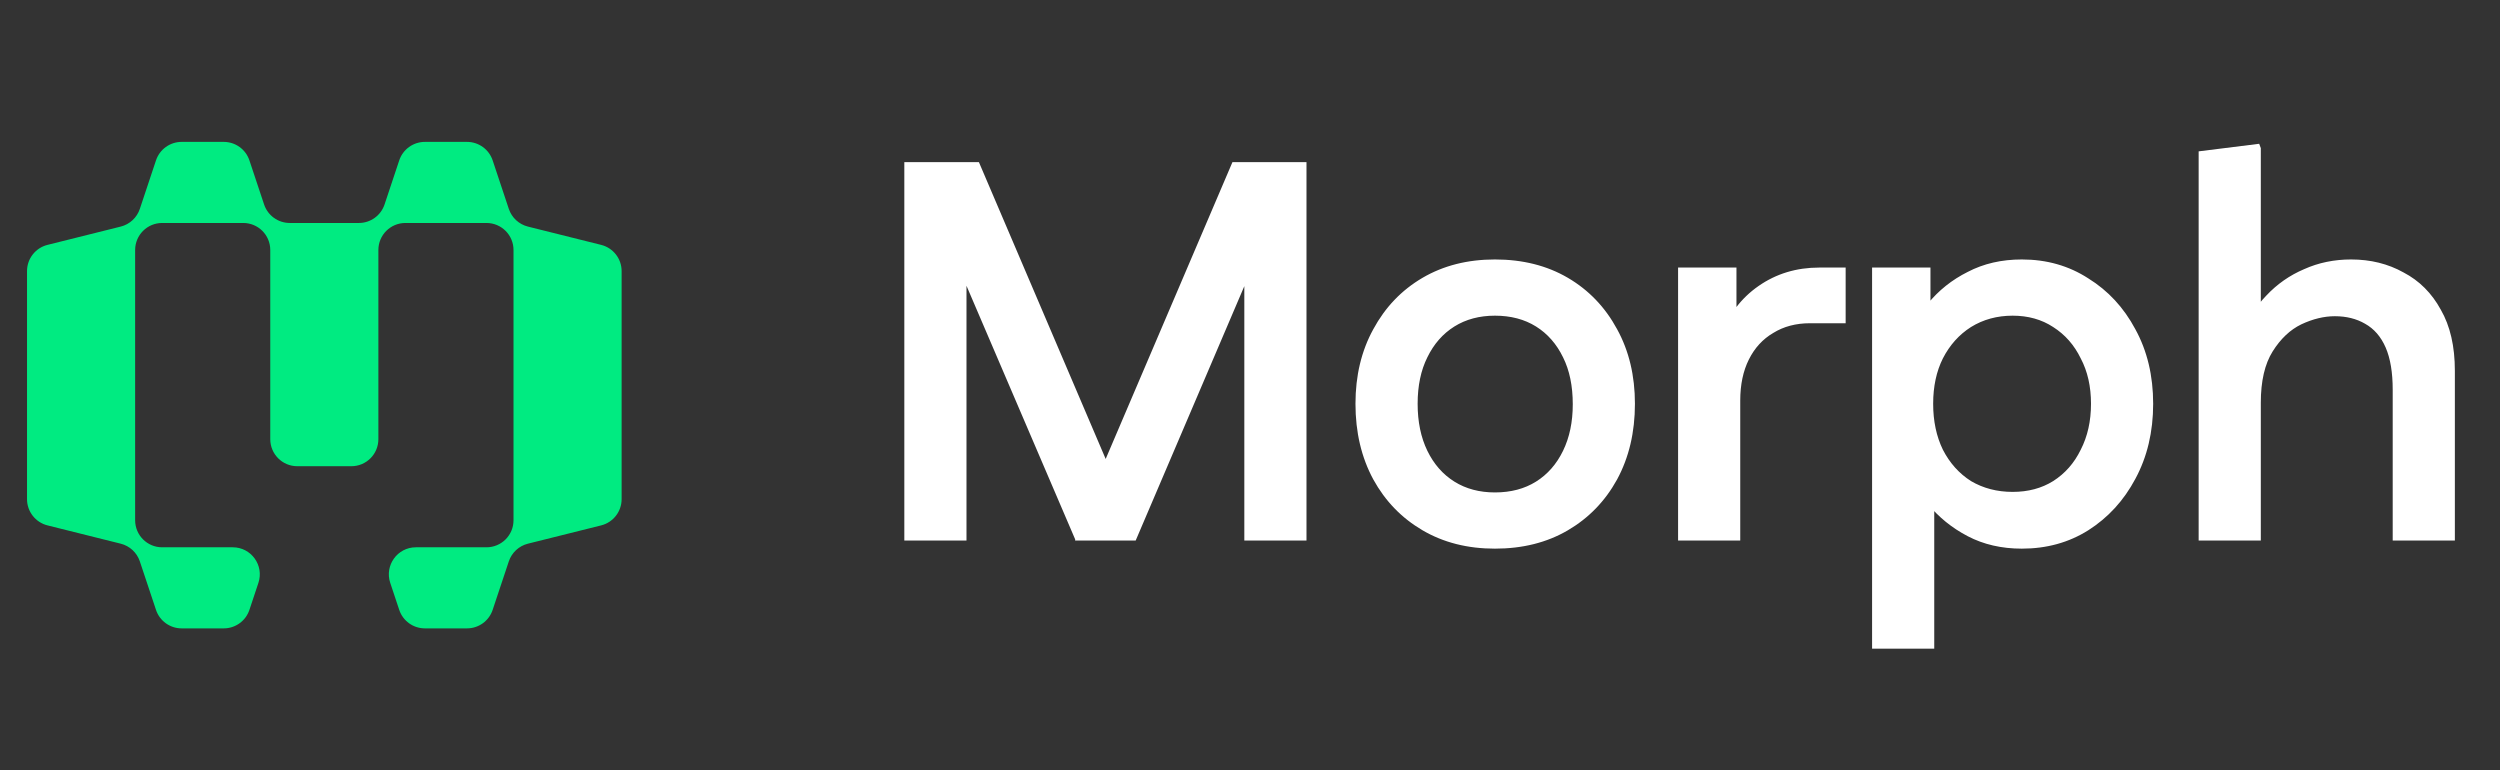 <svg width="185" height="57" viewBox="0 0 185 57" fill="none" xmlns="http://www.w3.org/2000/svg">
<rect x="0" y="0" width="185" height="57" fill="#333333" stroke="none"/>
<path d="M16.559 10.5C17.419 10.5 18.184 11.051 18.456 11.867L19.544 15.133C19.816 15.949 20.581 16.5 21.441 16.5H26.559C27.419 16.5 28.184 15.949 28.456 15.133L29.544 11.867C29.816 11.051 30.581 10.5 31.441 10.5H34.559C35.419 10.5 36.184 11.051 36.456 11.867L37.652 15.458C37.869 16.107 38.402 16.601 39.065 16.767L44.485 18.121C45.376 18.344 46 19.144 46 20.061V36.938C46 37.856 45.376 38.656 44.485 38.879L39.065 40.233C38.402 40.399 37.869 40.893 37.652 41.542L36.456 45.133C36.184 45.949 35.419 46.5 34.559 46.5H31.441C30.581 46.5 29.816 45.949 29.544 45.133L28.878 43.133C28.446 41.838 29.41 40.5 30.774 40.5H36C37.105 40.5 38 39.605 38 38.5V18.5C38 17.395 37.105 16.5 36 16.5H30C28.895 16.5 28 17.395 28 18.5V32.5C28 33.605 27.105 34.5 26 34.5H22C20.895 34.5 20 33.605 20 32.5V18.5C20 17.395 19.105 16.5 18 16.5H12C10.895 16.5 10 17.395 10 18.5V38.5C10 39.605 10.895 40.5 12 40.5H17.226C18.59 40.5 19.554 41.838 19.122 43.133L18.456 45.133C18.184 45.949 17.419 46.5 16.559 46.5H13.441C12.581 46.5 11.816 45.949 11.544 45.133L10.348 41.542C10.131 40.893 9.598 40.399 8.935 40.233L3.515 38.879C2.624 38.656 2 37.856 2 36.938V20.061C2 19.144 2.624 18.344 3.515 18.121L8.935 16.767C9.598 16.601 10.131 16.107 10.348 15.458L11.544 11.867C11.816 11.051 12.581 10.5 13.441 10.5H16.559Z" fill="#00EB81"/>
<path d="M79.56 40L79.6 39.16L91.2 12H95.64V12.84L84.04 40H79.56ZM66.92 40V12H71.52V40H66.92ZM79.6 40L67.96 12.84V12H72.44L84.04 39.16V40H79.6ZM92.08 40V12H96.68V40H92.08ZM110.625 40.6C108.598 40.6 106.812 40.147 105.265 39.24C103.718 38.333 102.505 37.08 101.625 35.48C100.745 33.853 100.305 31.987 100.305 29.88C100.305 27.8 100.745 25.96 101.625 24.36C102.505 22.733 103.718 21.467 105.265 20.56C106.812 19.653 108.598 19.2 110.625 19.2C112.678 19.2 114.478 19.653 116.025 20.56C117.572 21.467 118.785 22.733 119.665 24.36C120.545 25.96 120.985 27.8 120.985 29.88C120.985 31.987 120.545 33.853 119.665 35.48C118.785 37.08 117.572 38.333 116.025 39.24C114.478 40.147 112.678 40.6 110.625 40.6ZM110.625 36.44C111.798 36.44 112.812 36.173 113.665 35.64C114.518 35.107 115.185 34.347 115.665 33.36C116.145 32.373 116.385 31.227 116.385 29.92C116.385 28.56 116.145 27.4 115.665 26.44C115.185 25.453 114.518 24.693 113.665 24.16C112.812 23.627 111.798 23.36 110.625 23.36C109.478 23.36 108.478 23.627 107.625 24.16C106.772 24.693 106.105 25.453 105.625 26.44C105.145 27.4 104.905 28.547 104.905 29.88C104.905 31.213 105.145 32.373 105.625 33.36C106.105 34.347 106.772 35.107 107.625 35.64C108.478 36.173 109.478 36.44 110.625 36.44ZM124.178 40V19.8H128.498V24.96L127.338 24.88C127.898 23.307 128.831 22.067 130.138 21.16C131.444 20.253 132.938 19.8 134.618 19.8H136.578V23.92H133.938C132.898 23.92 131.991 24.16 131.218 24.64C130.444 25.093 129.844 25.747 129.418 26.6C128.991 27.453 128.778 28.467 128.778 29.64V40H124.178ZM149.614 40.6C148.121 40.6 146.787 40.293 145.614 39.68C144.441 39.067 143.454 38.267 142.654 37.28C141.881 36.293 141.334 35.24 141.014 34.12V25.64C141.334 24.493 141.881 23.44 142.654 22.48C143.454 21.493 144.441 20.707 145.614 20.12C146.787 19.507 148.121 19.2 149.614 19.2C151.454 19.2 153.094 19.667 154.534 20.6C156.001 21.507 157.161 22.76 158.014 24.36C158.894 25.96 159.334 27.8 159.334 29.88C159.334 31.96 158.894 33.813 158.014 35.44C157.161 37.04 156.001 38.307 154.534 39.24C153.094 40.147 151.454 40.6 149.614 40.6ZM138.534 48V19.8H142.854V26.04L141.894 29.88L143.134 33.76V48H138.534ZM148.934 36.4C150.081 36.4 151.081 36.133 151.934 35.6C152.814 35.04 153.494 34.267 153.974 33.28C154.481 32.293 154.734 31.16 154.734 29.88C154.734 28.6 154.481 27.48 153.974 26.52C153.494 25.533 152.814 24.76 151.934 24.2C151.081 23.64 150.081 23.36 148.934 23.36C147.787 23.36 146.761 23.64 145.854 24.2C144.974 24.76 144.281 25.533 143.774 26.52C143.294 27.48 143.054 28.6 143.054 29.88C143.054 31.16 143.294 32.293 143.774 33.28C144.281 34.267 144.974 35.04 145.854 35.6C146.761 36.133 147.787 36.4 148.934 36.4ZM162.7 40V11.2L167.18 10.64L167.3 10.96V24.96L165.86 24.88C166.286 23.707 166.9 22.707 167.7 21.88C168.5 21.027 169.433 20.373 170.5 19.92C171.566 19.44 172.726 19.2 173.98 19.2C175.42 19.2 176.713 19.52 177.86 20.16C179.033 20.773 179.953 21.693 180.62 22.92C181.313 24.12 181.66 25.627 181.66 27.44V40H177.06V28.84C177.06 27.56 176.886 26.52 176.54 25.72C176.193 24.92 175.686 24.333 175.02 23.96C174.38 23.587 173.633 23.4 172.78 23.4C171.98 23.4 171.153 23.6 170.3 24C169.473 24.4 168.766 25.067 168.18 26C167.593 26.933 167.3 28.2 167.3 29.8V40H162.7Z" fill="white"/>
</svg>